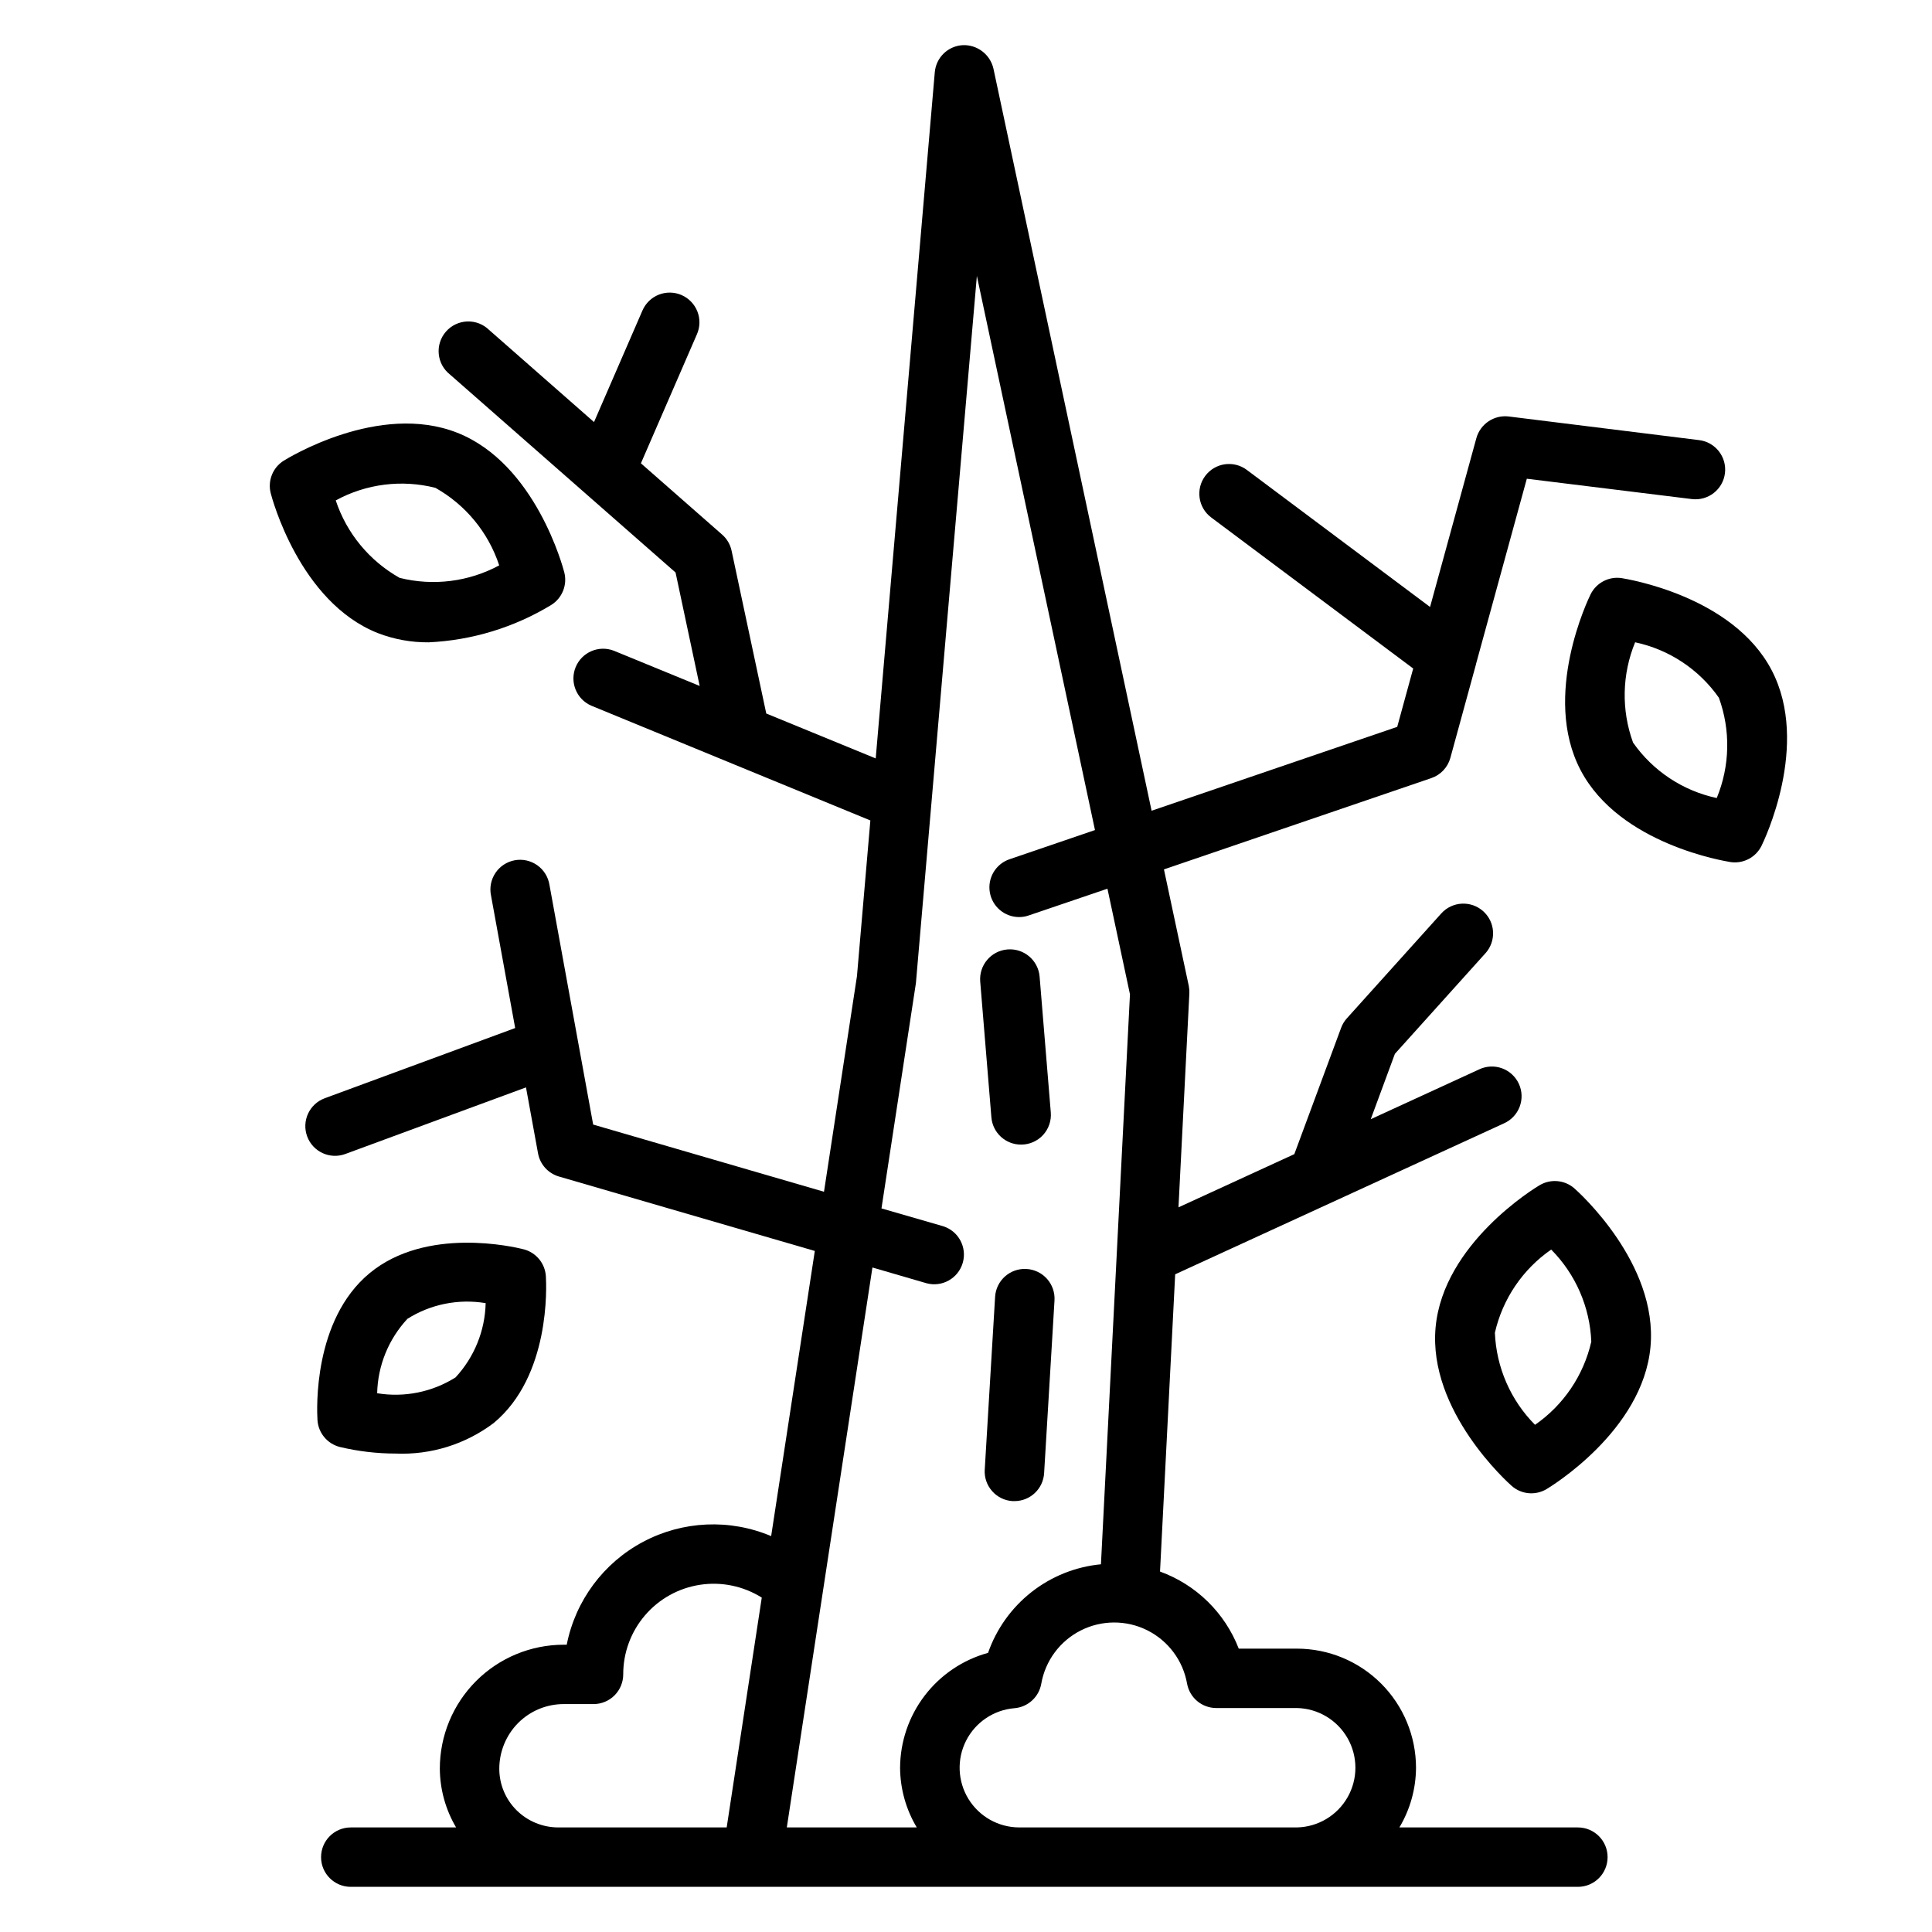 <?xml version="1.0" encoding="UTF-8"?>
<!-- The Best Svg Icon site in the world: iconSvg.co, Visit us! https://iconsvg.co -->
<svg fill="#000000" width="800px" height="800px" version="1.1" viewBox="144 144 512 512" xmlns="http://www.w3.org/2000/svg">
 <g>
  <path d="m248.86 529.21c9.336 0.398 18.52-2.465 25.977-8.094 15.02-12.445 13.988-36.211 13.824-38.91-0.215-3.41-2.602-6.289-5.91-7.133-2.59-0.66-25.797-6.094-40.816 6.344-15.02 12.438-13.965 36.211-13.801 38.91v0.004c0.215 3.406 2.602 6.285 5.91 7.129 4.856 1.16 9.828 1.746 14.816 1.75zm3.047-35.668c6.18-3.914 13.586-5.406 20.797-4.195-0.168 7.312-3.008 14.312-7.981 19.68-6.18 3.891-13.57 5.383-20.773 4.195 0.172-7.316 3.012-14.316 7.988-19.68z"/>
  <path d="m219.17 266.1c-2.891 1.824-4.273 5.305-3.426 8.613 0.301 1.172 7.59 28.789 28.34 37.047 4.316 1.672 8.91 2.508 13.539 2.465 11.488-0.539 22.656-3.949 32.488-9.922 2.891-1.82 4.277-5.301 3.434-8.609-0.301-1.172-7.582-28.789-28.34-37-20.758-8.211-45.004 6.769-46.035 7.406zm57.129 27.727h-0.004c-8.074 4.359-17.492 5.539-26.395 3.309-8-4.496-14.035-11.812-16.926-20.523 8.07-4.402 17.504-5.594 26.41-3.332 8.008 4.5 14.039 11.828 16.91 20.547z"/>
  <path d="m603.73 372.54c3.004 0.016 5.75-1.684 7.086-4.375 0.535-1.086 13.027-26.766 2.691-46.555-10.336-19.789-38.574-24.191-39.762-24.402-3.379-0.508-6.699 1.227-8.219 4.289-0.535 1.086-13.012 26.766-2.676 46.555 10.336 19.789 38.574 24.199 39.746 24.402 0.375 0.059 0.754 0.09 1.133 0.086zm-4.777-17.051c-8.984-1.922-16.906-7.172-22.176-14.695-3.141-8.621-2.941-18.102 0.551-26.582 8.988 1.914 16.914 7.164 22.191 14.688 3.141 8.625 2.938 18.109-0.566 26.59z"/>
  <path d="m524.45 495.74c-2.047 22.223 19.262 41.242 20.168 42.043 2.562 2.258 6.289 2.598 9.223 0.852 1.039-0.621 25.473-15.422 27.551-37.645 2.078-22.223-19.246-41.25-20.152-42.043h0.004c-2.566-2.258-6.301-2.602-9.234-0.852-1.07 0.613-25.508 15.406-27.559 37.645zm30.629-20.594c6.469 6.519 10.262 15.227 10.633 24.402-2.043 8.953-7.367 16.816-14.914 22.043-6.473-6.519-10.266-15.227-10.637-24.402 2.043-8.953 7.367-16.816 14.918-22.043z"/>
  <path d="m416.04 480.29c-4.34-0.262-8.066 3.047-8.328 7.383l-2.746 45.809h-0.004c-0.258 4.34 3.047 8.066 7.387 8.328h0.48-0.004c4.172 0.008 7.625-3.238 7.875-7.398l2.754-45.809c0.121-2.086-0.594-4.133-1.984-5.691-1.391-1.562-3.344-2.504-5.43-2.621z"/>
  <path d="m414.6 447.33c2.203 0.008 4.312-0.91 5.809-2.527 1.496-1.621 2.242-3.793 2.062-5.988l-2.961-35.977c-0.355-4.348-4.168-7.582-8.516-7.227s-7.582 4.172-7.227 8.52l2.961 35.977v-0.004c0.336 4.094 3.762 7.242 7.871 7.227z"/>
  <path d="m324.62 222.19c-1.918-0.832-4.086-0.867-6.027-0.102s-3.5 2.273-4.332 4.188l-12.84 29.574-27.789-24.402c-1.543-1.52-3.644-2.336-5.809-2.258s-4.199 1.047-5.629 2.672c-1.43 1.629-2.125 3.769-1.922 5.926 0.199 2.156 1.277 4.137 2.984 5.469l59.773 52.461 6.391 30.062-22.734-9.328c-4-1.555-8.504 0.379-10.133 4.348s0.219 8.512 4.156 10.215l73.945 30.41-3.551 41.266-8.738 57.133-61.172-17.805-11.578-63.504h-0.004c-0.324-2.098-1.484-3.977-3.215-5.207-1.73-1.23-3.883-1.711-5.973-1.332-2.09 0.379-3.938 1.59-5.121 3.352-1.188 1.762-1.609 3.926-1.176 6.004l6.398 35.109-50.461 18.602h0.004c-4.082 1.504-6.172 6.027-4.668 10.109 1.5 4.082 6.027 6.172 10.105 4.668l47.887-17.648 3.188 17.461c0.527 2.926 2.66 5.301 5.512 6.148l67.84 19.734-11.57 75.57c-10.961-4.625-23.422-4.07-33.93 1.512-10.508 5.582-17.941 15.598-20.246 27.27h-0.789c-8.711 0-17.066 3.461-23.223 9.621-6.16 6.16-9.621 14.516-9.617 23.227 0.035 5.481 1.523 10.855 4.312 15.574h-27.914c-4.348 0-7.871 3.523-7.871 7.871s3.523 7.871 7.871 7.871h325.2c4.348 0 7.871-3.523 7.871-7.871s-3.523-7.871-7.871-7.871h-47.305c2.856-4.789 4.379-10.258 4.406-15.832-0.008-8.363-3.332-16.383-9.246-22.297-5.914-5.918-13.93-9.246-22.297-9.254h-15.434c-3.68-9.504-11.285-16.949-20.863-20.43l4.016-78.773 87.09-39.984c1.934-0.848 3.445-2.434 4.195-4.41 0.754-1.973 0.68-4.168-0.203-6.086-0.883-1.918-2.496-3.402-4.484-4.121-1.988-0.715-4.18-0.602-6.082 0.316l-28.688 13.18 6.398-17.32 24-26.664h0.004c2.91-3.238 2.644-8.219-0.594-11.125-3.238-2.91-8.219-2.644-11.129 0.594l-25.008 27.781v-0.004c-0.668 0.742-1.184 1.602-1.527 2.535l-12.398 33.465-30.699 14.098 2.883-56.68-0.004 0.004c0.031-0.684-0.023-1.371-0.156-2.039l-6.574-30.844 70.848-24.191c2.469-0.84 4.363-2.848 5.055-5.359l6.793-24.805v-0.055l13.469-49.121 43.73 5.391c4.316 0.531 8.246-2.535 8.777-6.848 0.531-4.316-2.535-8.246-6.848-8.777l-50.469-6.266c-3.875-0.457-7.508 1.98-8.559 5.738l-12.273 44.746-48.551-36.316c-3.481-2.609-8.414-1.902-11.023 1.574-2.606 3.481-1.902 8.414 1.574 11.023l53.531 40.027-4.234 15.461-65.094 22.23-41.91-196.65c-0.859-3.785-4.309-6.414-8.188-6.234-3.894 0.238-7.023 3.293-7.359 7.18l-15.656 181.84-29.004-11.902-9.188-43.141v0.004c-0.352-1.66-1.234-3.16-2.508-4.277l-21.523-18.895 14.848-34.203v0.004c0.84-1.918 0.883-4.094 0.117-6.039-0.766-1.949-2.277-3.512-4.195-4.348zm-43.738 401.53c-2.93-2.918-4.574-6.887-4.566-11.023 0.016-4.527 1.809-8.871 5-12.09 3.203-3.215 7.559-5.016 12.098-5.008h7.875c2.086 0 4.09-0.828 5.566-2.305 1.473-1.477 2.305-3.481 2.305-5.566-0.012-5.742 2.039-11.297 5.777-15.656 3.738-4.359 8.918-7.231 14.598-8.09 5.676-0.863 11.477 0.344 16.34 3.398l-9.297 60.906h-44.668c-4.133-0.012-8.098-1.652-11.027-4.566zm177.7-33.566c0.668 3.758 3.938 6.496 7.754 6.492h21.387c5.57 0.125 10.66 3.168 13.41 8.012s2.75 10.773 0 15.617-7.84 7.887-13.41 8.012h-73.633c-5.492-0.016-10.582-2.879-13.449-7.559-2.867-4.684-3.106-10.52-0.621-15.418 2.481-4.894 7.324-8.156 12.793-8.617 3.578-0.281 6.512-2.949 7.133-6.484 1.07-6.106 4.961-11.344 10.496-14.133s12.062-2.801 17.605-0.027c5.543 2.773 9.449 8.004 10.535 14.105zm-55.703-373.03 31.301 146.85-22.633 7.731c-3.652 1.238-5.867 4.938-5.238 8.742 0.633 3.805 3.926 6.59 7.781 6.586 0.867-0.004 1.727-0.148 2.543-0.434l20.852-7.086 5.969 27.984-7.691 151.05v0.004c-6.711 0.641-13.094 3.195-18.395 7.356-5.301 4.16-9.301 9.754-11.52 16.117-6.68 1.84-12.574 5.816-16.785 11.32-4.211 5.5-6.504 12.23-6.531 19.16 0.039 5.559 1.562 11.004 4.414 15.777h-34.43l22.688-148.38 14.359 4.18h-0.004c4.133 1.098 8.387-1.305 9.578-5.41 1.195-4.106-1.109-8.414-5.184-9.703l-16.352-4.723 9.125-59.695z"/>
 </g>
</svg>